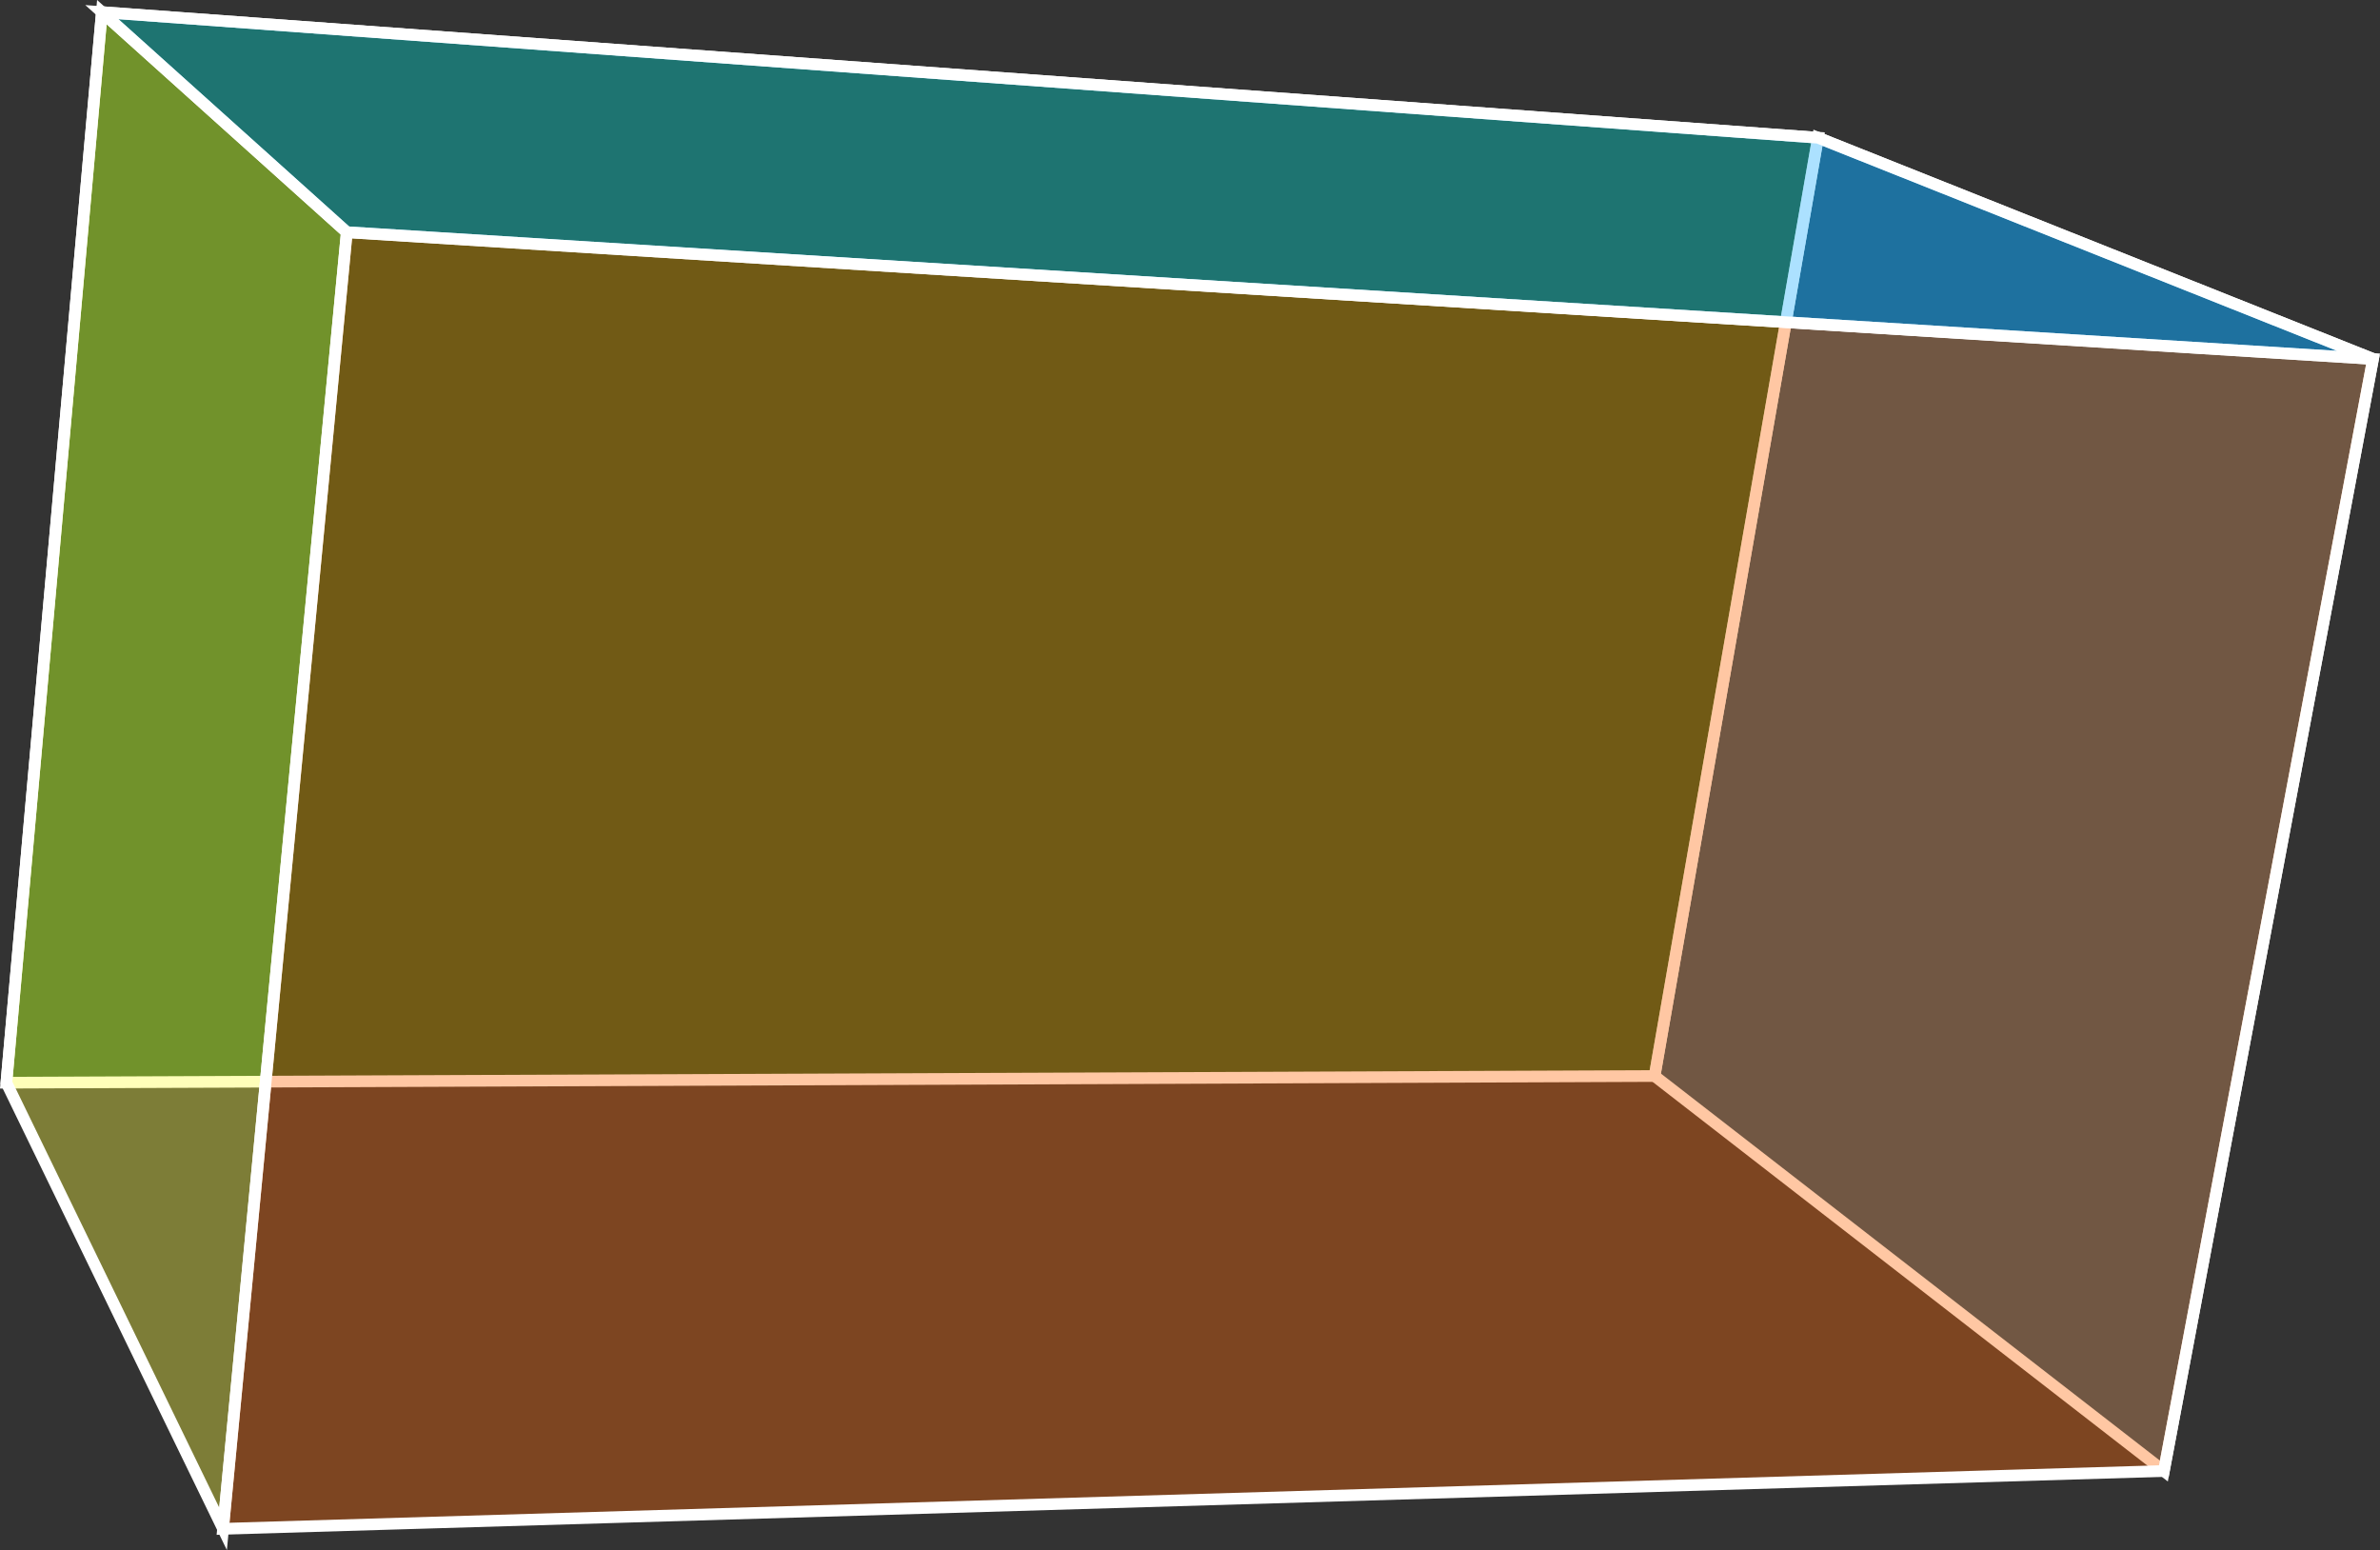 <?xml version="1.0" encoding="UTF-8" standalone="no"?>
<!-- Copyright 2017 mathsisfun.com -->

<svg
   width="177.518"
   height="115.603"
   version="1.1"
   id="svg14"
   sodipodi:docname="square-prism.svg"
   inkscape:version="1.1.2 (0a00cf5339, 2022-02-04, custom)"
   xmlns:inkscape="http://www.inkscape.org/namespaces/inkscape"
   xmlns:sodipodi="http://sodipodi.sourceforge.net/DTD/sodipodi-0.dtd"
   xmlns="http://www.w3.org/2000/svg"
   xmlns:svg="http://www.w3.org/2000/svg">
  <rect width="100%" height="100%" fill="#333333" stroke="none"/>
  <sodipodi:namedview
     id="namedview16"
     pagecolor="#ffffff"
     bordercolor="#666666"
     borderopacity="1.0"
     inkscape:pageshadow="2"
     inkscape:pageopacity="0.0"
     inkscape:pagecheckerboard="0"
     showgrid="false"
     inkscape:current-layer="svg14" />
  <defs
     id="defs2" />
  <path
     style="color:#000000;fill:#0084c8;fill-opacity:0.36;stroke:#ffffff;stroke-width:0.87"
     d="M 123.41,80.25 161.397,109.708 176.999,26.769 135.598,10.272 Z"
     id="path4"
     sodipodi:nodetypes="ccccc" />
  <path
     style="color:#000000;fill:#009100;fill-opacity:0.36;stroke:#ffffff;stroke-width:0.87"
     d="M 0.476,80.748 123.41,80.25 135.598,10.272 7.598,0.905 Z"
     id="path6"
     sodipodi:nodetypes="ccccc" />
  <path
     style="color:#000000;fill:#ffff3e;fill-opacity:0.36;stroke:#ffffff;stroke-width:0.87"
     d="M 7.598,0.905 25.867,17.318 16.637,114.019 0.476,80.748 Z"
     id="path8"
     sodipodi:nodetypes="ccccc" />
  <path
     style="color:#000000;fill:#ff6600;fill-opacity:0.36;stroke:#ffffff;stroke-width:0.87"
     d="M 16.637,114.019 161.397,109.708 176.999,26.769 25.867,17.318 Z"
     id="path10"
     sodipodi:nodetypes="ccccc" />
  <path
     style="color:#000000;fill:#19aeff;fill-opacity:0.36;stroke:#ffffff;stroke-width:0.87"
     d="M 176.999,26.769 135.598,10.272 7.598,0.905 25.867,17.318 Z"
     id="path12"
     sodipodi:nodetypes="ccccc" />
</svg>

